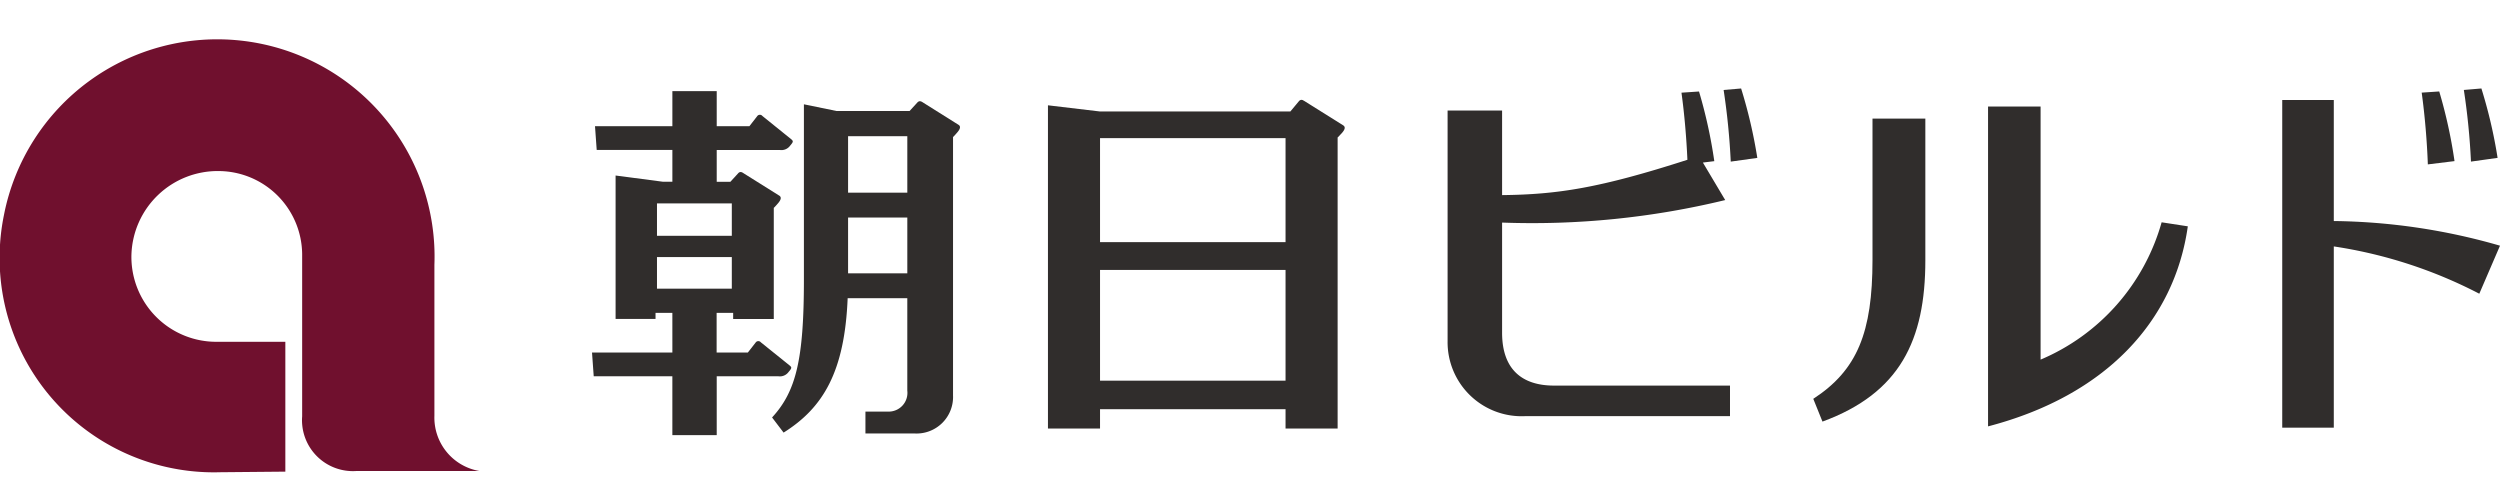 <svg xmlns="http://www.w3.org/2000/svg" width="160" height="32" viewBox="0 0 160 32">
  <g id="グループ_255" data-name="グループ 255" transform="translate(-660 -1090)">
    <g id="グループ_218" data-name="グループ 218" transform="translate(660 1092.5)">
      <g id="グループ_216" data-name="グループ 216" transform="translate(37.889 3.162)">
        <path id="パス_282" data-name="パス 282" d="M133.643,257.156v-9.069h-3.382v9.04c0,4.645-.973,7.063-3.79,8.895l.588,1.457C132.01,265.661,133.643,262.282,133.643,257.156Z" transform="translate(-48.31 -246.159)" fill="#302d2c"/>
        <path id="パス_283" data-name="パス 283" d="M148.186,256.728a29.757,29.757,0,0,1,9.312,3.027l1.325-3.074a39.774,39.774,0,0,0-10.637-1.578v-7.747h-3.3v20.971h3.3Z" transform="translate(-36.712 -246.619)" fill="#302d2c"/>
        <path id="パス_284" data-name="パス 284" d="M146.118,255.28l-1.676-.258a13.517,13.517,0,0,1-7.746,8.789v-16.2h-3.363v20.472C140.876,266.115,145.261,261.342,146.118,255.28Z" transform="translate(-43.987 -246.457)" fill="#302d2c"/>
        <path id="パス_285" data-name="パス 285" d="M117.106,267.8h13.081v-1.954H118.923c-2.037,0-3.322-1.03-3.322-3.385v-7.048a52.369,52.369,0,0,0,14.279-1.441l-1.428-2.4.73-.09a31.285,31.285,0,0,0-.978-4.458l-1.123.075c.191,1.387.319,2.91.38,4.295-5.656,1.824-8.344,2.222-11.86,2.261v-5.415h-3.488V263A4.739,4.739,0,0,0,117.106,267.8Z" transform="translate(-57.356 -246.83)" fill="#302d2c"/>
        <path id="パス_286" data-name="パス 286" d="M122.951,247a44.385,44.385,0,0,1,.456,4.585l1.7-.238a31.315,31.315,0,0,0-1.037-4.442Z" transform="translate(-50.528 -246.904)" fill="#302d2c"/>
        <path id="パス_287" data-name="パス 287" d="M152.461,251.479a31.281,31.281,0,0,0-.978-4.458l-1.123.075c.205,1.485.341,3.133.394,4.593Z" transform="translate(-33.261 -246.83)" fill="#302d2c"/>
        <path id="パス_288" data-name="パス 288" d="M154.175,251.346a31.091,31.091,0,0,0-1.037-4.442l-1.123.095a43.928,43.928,0,0,1,.456,4.585Z" transform="translate(-32.218 -246.904)" fill="#302d2c"/>
        <path id="パス_289" data-name="パス 289" d="M96.421,247.7v20.689h3.333v-1.239h11.873v1.239h3.333V249.757s.021,0,.275-.285c.22-.248.222-.394.09-.484l-2.486-1.558c-.155-.108-.267-.114-.38.036l-.522.628h-12.2Zm15.206,2.1v6.657H99.754V249.8ZM99.754,265.322v-7.086h11.873v7.086Z" transform="translate(-67.241 -246.623)" fill="#302d2c"/>
        <g id="グループ_215" data-name="グループ 215" transform="translate(0 0.171)">
          <path id="パス_290" data-name="パス 290" d="M86.326,268.612c2.54-1.591,3.909-3.905,4.1-8.6h3.817v5.912a1.2,1.2,0,0,1-1.218,1.345H91.564v1.4h3.159a2.337,2.337,0,0,0,2.447-2.435V249.693s.021,0,.267-.287c.214-.246.22-.393.1-.482l-2.31-1.451c-.143-.095-.248-.095-.354.029l-.482.526H89.706l-2.08-.427v11.218c0,5.129-.507,7.162-2.037,8.825Zm4.127-10.191v-3.573h3.791v3.573Zm0-5.165v-3.614h3.791v3.614Z" transform="translate(-74.065 -246.759)" fill="#302d2c"/>
          <path id="パス_291" data-name="パス 291" d="M83.662,263.736H78.519l.109,1.521h5.033v3.768H86.5v-3.768h3.943a.686.686,0,0,0,.659-.279c.21-.241.21-.289.068-.409l-1.844-1.483a.21.21,0,0,0-.341.021l-.491.629h-2V261.2h1.058v.394h2.6v-7.118s.021,0,.267-.285c.214-.248.22-.394.1-.484l-2.31-1.449c-.143-.1-.248-.1-.354.028l-.482.526H86.5v-2.037h4.041a.686.686,0,0,0,.659-.279c.21-.243.21-.288.068-.409L89.425,248.6a.21.21,0,0,0-.341.02l-.491.631H86.5v-2.244H83.662v2.244H78.71l.109,1.521h4.843v2.037H83.07l-3.042-.4v9.178h2.556V261.2h1.077Zm-.985-4.085v-2.024h4.789v2.024Zm4.789-5.457v2.072H82.677v-2.072Z" transform="translate(-78.519 -247.009)" fill="#302d2c"/>
        </g>
      </g>
      <g id="グループ_217" data-name="グループ 217">
        <path id="パス_292" data-name="パス 292" d="M73.536,264.338v8.311l-4.156.038a13.717,13.717,0,0,1-13.852-16.466,13.908,13.908,0,0,1,27.548,3.191v9.658a3.465,3.465,0,0,0,2.888,3.539H78.076a3.258,3.258,0,0,1-3.464-3.5V258.721a5.368,5.368,0,0,0-5.309-5.309,5.525,5.525,0,0,0-5.617,5.348,5.43,5.43,0,0,0,5.54,5.578h4.31" transform="translate(-55.274 -244.964)" fill="#70102e"/>
      </g>
    </g>
    <rect id="長方形_162" data-name="長方形 162" width="54" height="32" transform="translate(673 1090)" fill="none"/>
  </g>
</svg>

